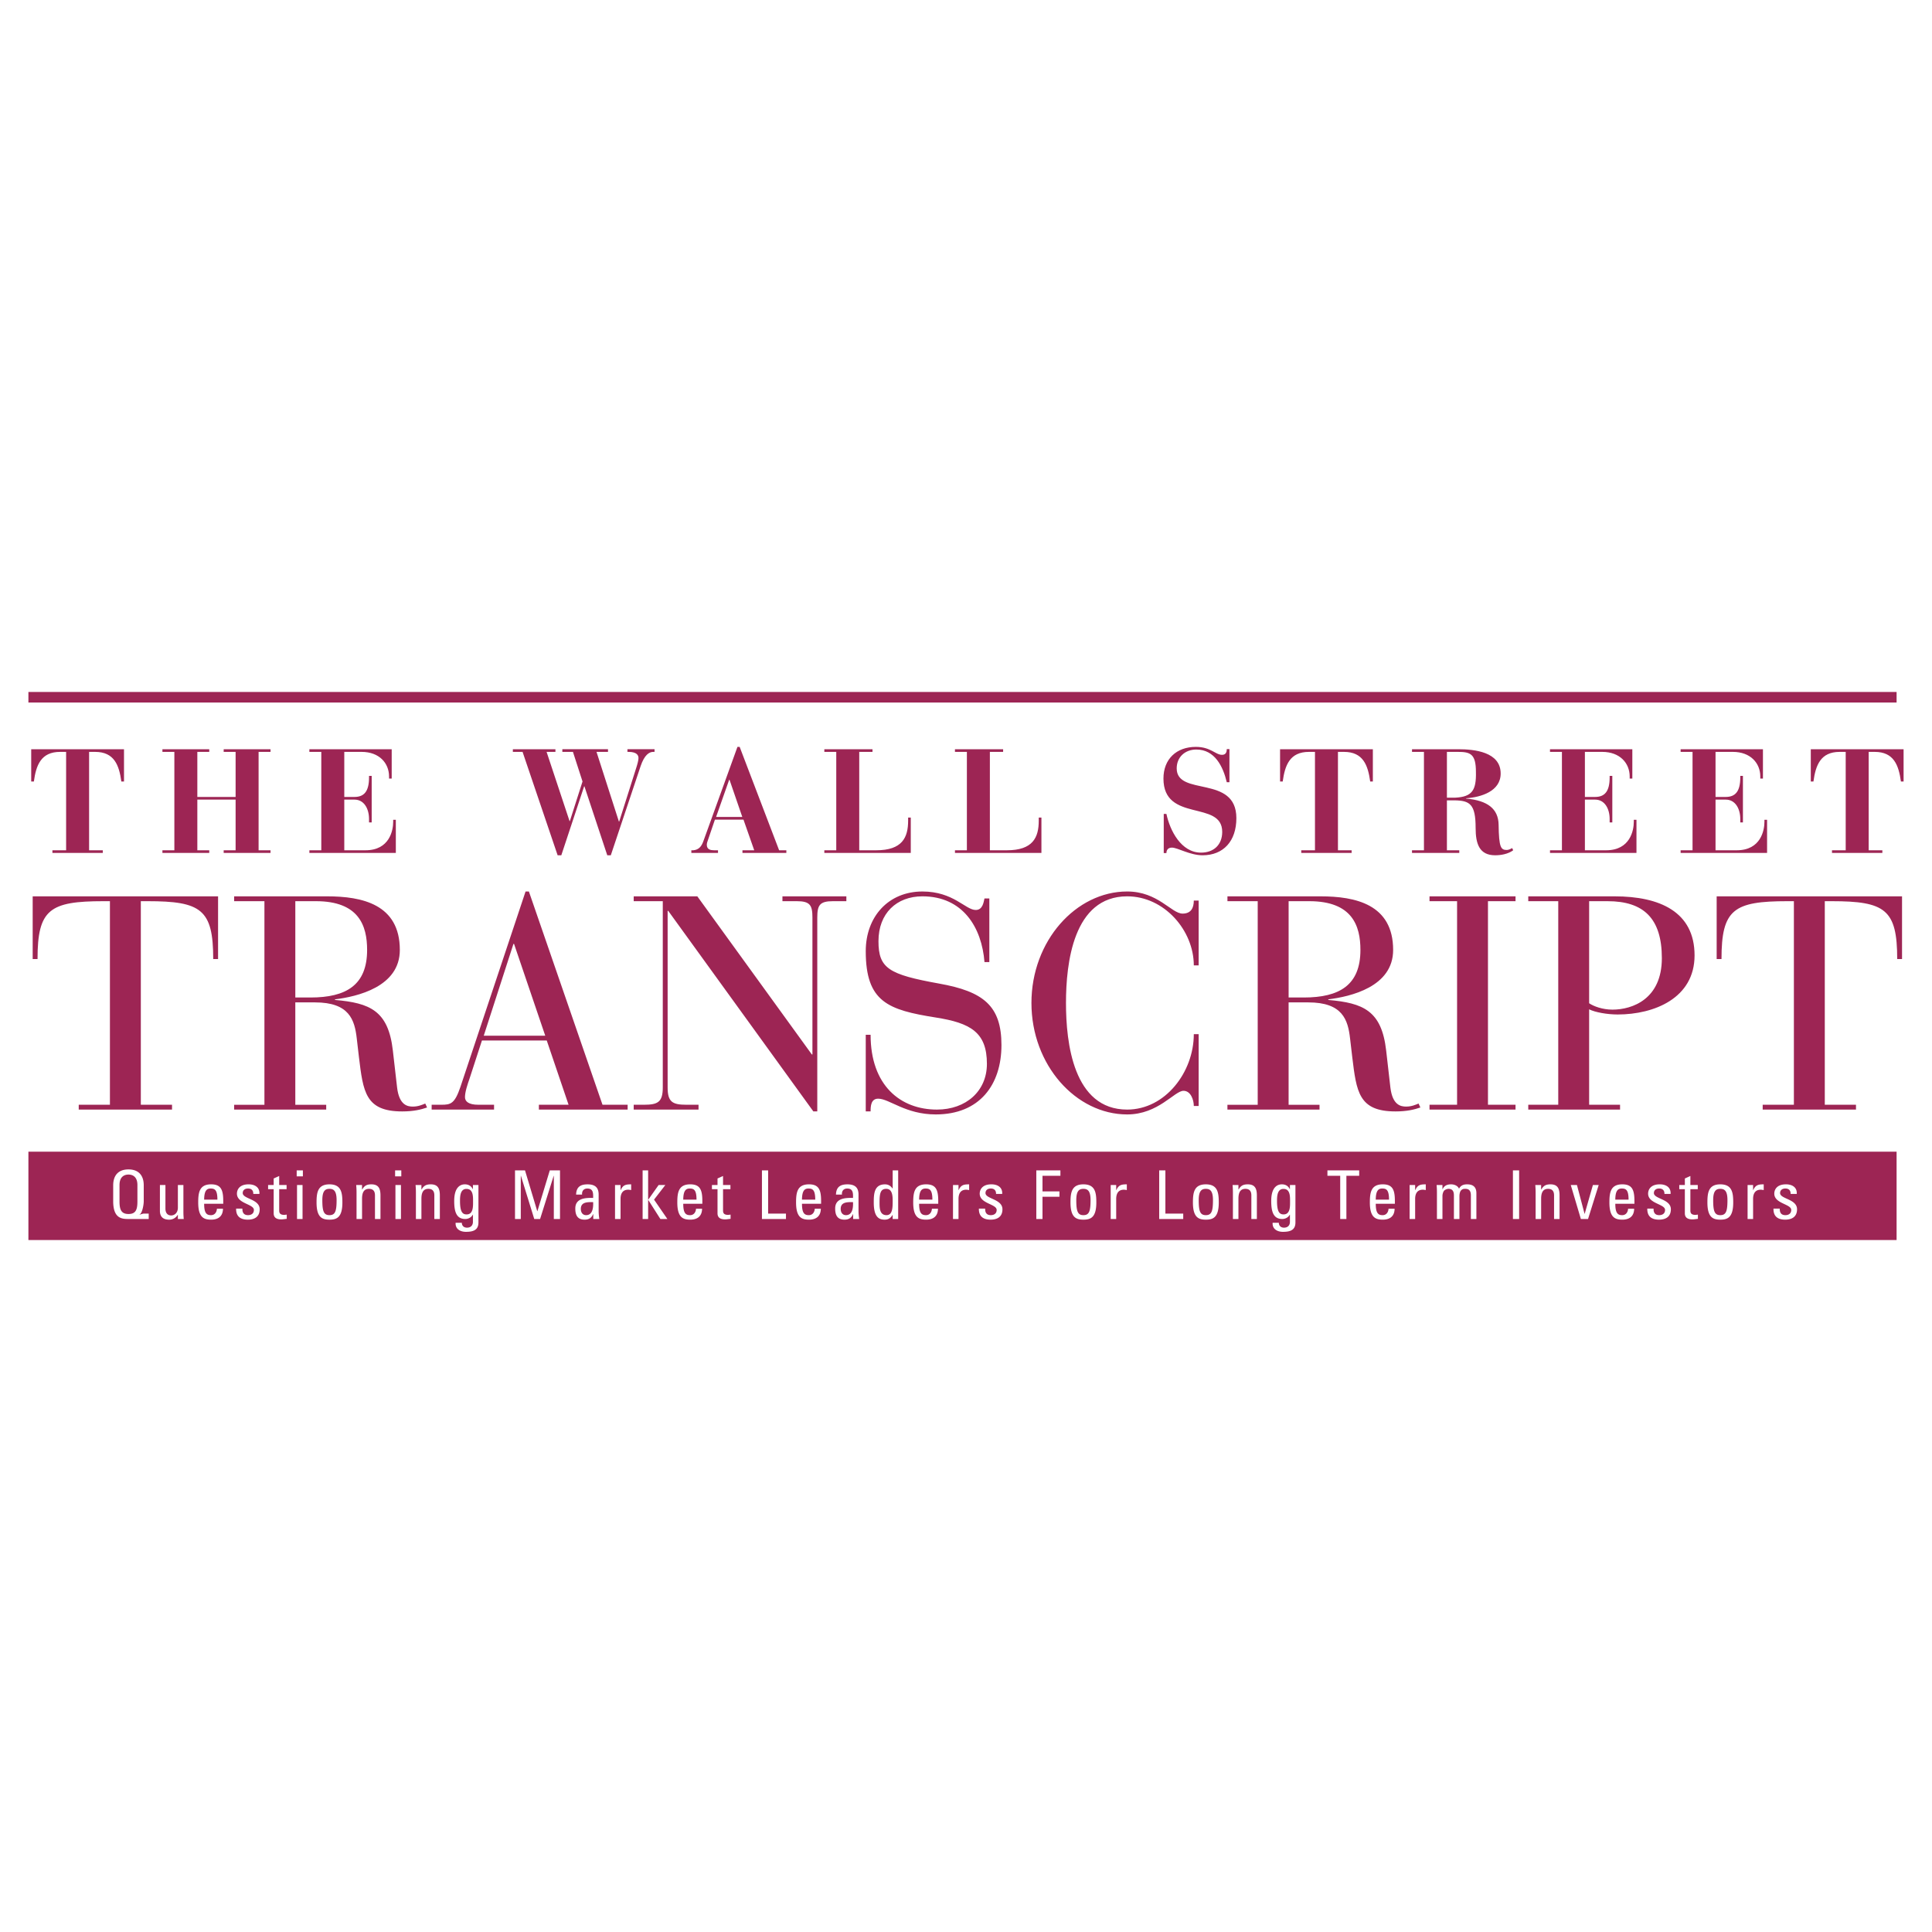 <svg xmlns="http://www.w3.org/2000/svg" width="2500" height="2500" viewBox="0 0 192.756 192.756"><path fill-rule="evenodd" clip-rule="evenodd" fill="#fff" d="M0 0h192.756v192.756H0V0z"/><path fill-rule="evenodd" clip-rule="evenodd" fill="#9d2554" d="M2.834 123.717h186.389v-8.815H2.834v8.815zM5.23 84.832h1.367v-9.816h-.603c-1.91 0-2.395 1.337-2.615 2.954h-.265v-3.218h9.257v3.218h-.265c-.22-1.617-.705-2.954-2.615-2.954h-.602v9.816h1.366v.264H5.23v-.264zM16.205 84.832h1.191v-9.816h-1.191v-.265h4.672v.265h-1.189v4.496h3.819v-4.496h-1.19v-.265h4.674v.265H25.8v9.816h1.191v.264h-4.674v-.264h1.19v-5.055h-3.819v5.055h1.189v.264h-4.672v-.264zM30.866 84.832h1.19v-9.816h-1.19v-.265h8.214v2.925h-.264v-.206c0-1.336-.985-2.454-2.733-2.454h-1.734v4.496h1.015c.955 0 1.454-.543 1.454-1.939v-.162h.265v4.644h-.265v-.338c0-1.044-.5-1.94-1.454-1.94h-1.015v5.055h2.116c2.41 0 2.763-1.999 2.763-2.836v-.206h.264v3.306h-8.625v-.264h-.001zM51.168 75.016v-.265h4.247v.265h-.882l2.292 6.906h.029l1.264-3.953-.955-2.954h-1.058v-.265h4.555v.265h-1.146l2.234 6.951h.029l1.675-5.276c.162-.499.25-.852.25-1.058 0-.25-.132-.617-.999-.617H62.6v-.265h2.704v.265h-.132c-.397 0-.881.294-1.264 1.44L60.94 85.33h-.353l-2.278-6.876h-.03l-2.277 6.876h-.367l-3.498-10.315h-.969v.001zM68.976 84.832h.19c.559-.044.823-.397 1-.881l3.41-9.435h.22l3.938 10.316h.72v.264h-4.379v-.264h1.175l-1.072-3.056h-2.851l-.706 2.071c-.043.118-.103.279-.103.441 0 .484.413.543.706.543h.412v.264h-2.66v-.263zm5.084-3.322l-1.278-3.717h-.03l-1.308 3.717h2.616zM82.244 84.832h1.19v-9.816h-1.19v-.265h4.805v.265h-1.322v9.816h1.689c2.601 0 3.188-1.264 3.188-2.968v-.294h.264v3.527h-8.625v-.265h.001zM95.276 84.832h1.19v-9.816h-1.19v-.265h4.806v.265H98.76v9.816h1.689c2.6 0 3.188-1.264 3.188-2.968v-.294h.266v3.527h-8.626v-.265h-.001zM116.107 81.202h.266c.352 1.661 1.469 3.865 3.453 3.865 1.264 0 2.115-.778 2.115-2.072 0-3.204-5.863-.896-5.863-5.319 0-1.939 1.293-3.16 3.232-3.16 1.484 0 1.955.794 2.617.794.439 0 .469-.382.469-.574h.266v3.307h-.266c-.367-1.557-1.189-3.262-3.041-3.262-1.117 0-1.955.75-1.955 1.881 0 2.835 5.953.602 5.953 4.966 0 2.292-1.295 3.703-3.367 3.703-1.277 0-2.482-.764-3.07-.764-.396 0-.543.265-.543.543h-.266v-3.908zM129.828 84.832h1.367v-9.816h-.604c-1.91 0-2.395 1.337-2.615 2.954h-.264v-3.218h9.258v3.218h-.266c-.221-1.617-.705-2.954-2.615-2.954h-.602v9.816h1.365v.264h-5.025v-.264h.001zM140.877 84.832h1.191v-9.816h-1.191v-.265h4.613c1.617 0 4.232.265 4.232 2.425 0 1.778-1.969 2.365-3.453 2.468v.03c2.16.19 3.219 1.028 3.248 2.601.029 2.307.234 2.527.822 2.527.146 0 .367-.088.529-.191l.104.221c-.514.382-1.234.499-1.793.499-1.572 0-1.955-1.117-1.955-2.732 0-2.367-.572-2.719-2.086-2.748h-.779v4.981h1.234v.264h-4.717v-.264h.001zm3.482-5.247h.824c1.689-.088 2.115-.734 2.07-2.571 0-1.823-.572-1.999-1.822-1.999h-1.072v4.57zM154.643 84.832h1.191v-9.816h-1.191v-.265h8.215v2.925h-.264v-.206c0-1.336-.986-2.454-2.734-2.454h-1.734v4.496h1.014c.957 0 1.455-.543 1.455-1.939v-.162h.266v4.644h-.266v-.338c0-1.044-.498-1.94-1.455-1.94h-1.014v5.055h2.117c2.41 0 2.762-1.999 2.762-2.836v-.206h.266v3.306h-8.627v-.264h-.001zM167.676 84.832h1.189v-9.816h-1.189v-.265h8.213v2.925h-.264v-.206c0-1.336-.984-2.454-2.732-2.454h-1.734v4.496h1.014c.955 0 1.455-.543 1.455-1.939v-.162h.264v4.644h-.264v-.338c0-1.044-.5-1.94-1.455-1.94h-1.014v5.055h2.115c2.41 0 2.764-1.999 2.764-2.836v-.206h.264v3.306h-8.625v-.264h-.001zM182.779 84.832h1.367v-9.816h-.602c-1.912 0-2.396 1.337-2.617 2.954h-.264v-3.218h9.258v3.218h-.266c-.221-1.617-.705-2.954-2.615-2.954h-.602v9.816h1.365v.264h-5.025v-.264h.001zM10.967 89.911h-.634c-5.379 0-6.588.816-6.588 5.772h-.484v-6.255h18.496v6.255h-.484c0-4.956-1.208-5.772-6.558-5.772h-.665v20.31h3.113v.482H7.855v-.482h3.112v-20.31zM26.382 89.911H23.36v-.483h9.278c3.475 0 7.253.786 7.253 5.35 0 3.688-4.261 4.654-6.468 4.926v.061c3.476.303 5.319 1.057 5.772 5.047l.423 3.688c.211 1.783 1.058 1.904 1.571 1.904.543 0 .937-.182 1.239-.303l.181.393c-.604.211-1.36.393-2.478.393-3.688 0-3.899-1.965-4.322-5.439l-.211-1.814c-.211-1.902-.755-3.625-4.17-3.625h-1.965v10.215h3.083v.482H23.36v-.482h3.022V89.911zm3.082 9.61h1.511c3.566 0 5.652-1.238 5.652-4.744 0-2.418-.816-4.866-5.107-4.866h-2.056v9.61zM54.55 103.812h-6.467l-1.239 3.809c-.212.604-.453 1.33-.453 1.844 0 .424.362.756 1.329.756h1.572v.482h-6.226v-.482h.967c.937 0 1.33-.092 1.905-1.783l6.497-19.493h.333l7.343 21.276h2.508v.482h-8.855v-.482h2.962l-2.176-6.409zm-3.263-9.639h-.061l-2.961 9.157h6.134l-3.112-9.157zM66.671 90.878h-.061v17.62c0 1.449.484 1.723 1.874 1.723h1.209v.482h-6.468v-.482h1.028c1.39 0 1.873-.273 1.873-1.723V89.911h-2.901v-.483h6.347l11.424 15.775h.06v-13.66c0-1.239-.242-1.632-1.571-1.632h-1.421v-.483h6.377v.483h-1.33c-1.329 0-1.571.394-1.571 1.632v19.341h-.393L66.671 90.878zM86.376 103.238h.483c0 5.078 2.992 7.465 6.619 7.465 2.901 0 4.986-1.844 4.986-4.562 0-3.145-1.631-4.08-5.107-4.625-4.745-.754-6.981-1.541-6.981-6.618 0-3.445 2.267-5.953 5.651-5.953 3.112 0 4.292 1.843 5.32 1.843.695 0 .785-.755.875-1.149h.484v6.346h-.484c-.271-3.445-2.146-6.558-6.195-6.558-2.569 0-4.382 1.692-4.382 4.473 0 2.719 1.028 3.324 6.044 4.23 4.412.787 6.226 2.207 6.226 6.137 0 3.957-2.176 6.92-6.558 6.92-3.022 0-4.625-1.572-5.742-1.572-.726 0-.756.756-.756 1.27h-.483v-7.647zM119.59 96.318h-.484c0-3.475-2.932-6.891-6.648-6.891-5.379 0-6.105 6.68-6.105 10.639s.727 10.637 6.105 10.637c3.807 0 6.648-3.746 6.648-7.523h.484v7.162h-.484c0-.605-.303-1.512-1.027-1.512-.906 0-2.508 2.357-5.621 2.357-5.107 0-9.551-4.926-9.551-11.121 0-6.196 4.443-11.122 9.551-11.122 3.082 0 4.412 2.206 5.531 2.206.846 0 1.117-.574 1.117-1.299h.484v6.467zM125.484 89.911h-3.021v-.483h9.277c3.477 0 7.254.786 7.254 5.35 0 3.688-4.262 4.654-6.469 4.926v.061c3.477.303 5.32 1.057 5.773 5.047l.422 3.688c.213 1.783 1.059 1.904 1.572 1.904.545 0 .938-.182 1.238-.303l.182.393c-.604.211-1.359.393-2.477.393-3.688 0-3.898-1.965-4.322-5.439l-.213-1.814c-.211-1.902-.754-3.625-4.17-3.625h-1.965v10.215h3.084v.482h-9.188v-.482h3.021V89.911h.002zm3.082 9.61h1.512c3.566 0 5.652-1.238 5.652-4.744 0-2.418-.816-4.866-5.109-4.866h-2.055v9.61zM145.373 89.911h-2.75v-.483h8.582v.483h-2.75v20.31h2.75v.482h-8.582v-.482h2.75v-20.31zM155.467 89.911h-2.992v-.483h8.613c4.504 0 7.979 1.542 7.979 5.893 0 4.261-4.02 5.894-7.676 5.894-1.027 0-2.236-.213-2.842-.514v9.52h3.084v.482h-9.158v-.482h2.992v-20.31zm3.082 10.185c.453.303 1.33.635 2.328.635 1.994 0 4.926-1.057 4.926-5.137 0-3.959-1.814-5.682-5.41-5.682h-1.844v10.184zM178.977 89.911h-.635c-5.379 0-6.588.816-6.588 5.772h-.482v-6.255h18.494v6.255h-.482c0-4.956-1.209-5.772-6.559-5.772h-.666v20.31h3.113v.482h-9.309v-.482h3.113v-20.31h.001z"/><path d="M11.294 118.256c0-.967.497-1.584 1.523-1.584 1.027 0 1.524.617 1.524 1.584v1.59c0 .35-.147 1.209-.423 1.33l.014.014c.087-.027.322-.109.422-.109h.483v.539h-2.014c-.658 0-1.53-.041-1.53-1.773v-1.591h.001zm2.416 1.617v-1.639c0-1.012-.698-1.047-.893-1.047-.194 0-.893.035-.893 1.047v1.639c0 .807.174 1.248.899 1.248s.887-.441.887-1.248zM17.747 118.229h.551v2.686c0 .234.013.469.033.705h-.584v-.41h-.02a.975.975 0 0 1-.859.477c-.591 0-.913-.295-.913-.873v-2.584h.55v2.35c0 .408.188.686.578.686.295 0 .664-.223.664-.787v-2.25zM20.368 120.102c0 .947.254 1.135.684 1.135.376 0 .571-.303.591-.645h.604c-.007.752-.47 1.094-1.182 1.094-.718 0-1.289-.215-1.289-1.713 0-.992.114-1.811 1.289-1.811.967 0 1.208.529 1.208 1.65v.289h-1.905v.001zm1.322-.416c0-.988-.276-1.107-.678-1.107-.349 0-.638.166-.644 1.107h1.322zM24.727 121.686c-.732 0-1.189-.322-1.169-1.102h.625c0 .195.007.652.564.652.329 0 .583-.168.583-.518 0-.604-1.691-.617-1.691-1.631 0-.355.215-.926 1.168-.926.604 0 1.121.287 1.074.959h-.61c.006-.355-.182-.543-.53-.543-.295 0-.524.16-.524.455 0 .598 1.692.584 1.692 1.619-.002.745-.512 1.035-1.182 1.035zM27.304 118.229v-.652l.551-.248v.9h.738v.416h-.738v2.074c0 .215 0 .49.504.49.04 0 .127-.014.249-.027v.424c-.181.014-.363.053-.544.053-.523 0-.759-.215-.759-.604v-2.41h-.557v-.416h.556zM29.634 118.229h.551v3.391h-.551v-3.391zm-.033-1.458h.617v.592h-.617v-.592zM31.582 119.973c0-.992.114-1.811 1.289-1.811 1.174 0 1.289.818 1.289 1.811 0 1.498-.571 1.713-1.289 1.713s-1.289-.215-1.289-1.713zm2-.235c0-.926-.288-1.127-.711-1.127s-.712.201-.712 1.127c0 1.102.142 1.498.712 1.498s.711-.396.711-1.498zM37.411 121.619v-2.35c0-.363-.128-.658-.597-.658-.604 0-.692.537-.692 1v2.008h-.55v-2.686c0-.236-.014-.471-.034-.705h.583v.436h.027c.215-.383.469-.502.906-.502.725 0 .906.436.906 1.107v2.35h-.549zM39.453 118.229h.551v3.391h-.551v-3.391zm-.033-1.458h.618v.592h-.618v-.592zM43.334 121.619v-2.35c0-.363-.127-.658-.598-.658-.604 0-.691.537-.691 1v2.008h-.55v-2.686c0-.236-.013-.471-.034-.705h.584v.436h.027c.214-.383.47-.502.906-.502.725 0 .906.436.906 1.107v2.35h-.55zM47.183 118.229h.551v3.732c0 .758-.504.939-1.249.939-.564 0-1.074-.281-1.027-.906h.618c.006.316.215.49.517.49.382 0 .591-.234.591-.584v-.705h-.021c-.141.27-.45.424-.745.424-.919 0-1.101-.793-1.101-1.799 0-1.559.785-1.658 1.061-1.658.355 0 .638.154.792.482h.013v-.415zm-.644.388c-.625 0-.644.752-.644 1.203 0 1.086.248 1.342.658 1.342.665 0 .644-.785.644-1.256-.001-.504.033-1.289-.658-1.289zM51.959 121.619h-.577v-4.848h.999l1.222 4.069h.014l1.235-4.069h1.02v4.848h-.617v-4.31h-.013l-1.357 4.31h-.583l-1.33-4.31h-.013v4.31zM59.19 121.129h-.013c-.168.389-.43.557-.853.557-.718 0-.926-.463-.926-1.115 0-1.027 1.007-1.074 1.779-1.053.013-.449.02-.939-.571-.939-.37 0-.564.248-.531.604h-.597c.027-.758.43-1.02 1.148-1.02.873 0 1.101.449 1.101 1.02v1.631c0 .268.027.545.067.807h-.604v-.492zm-1.241-.518c0 .328.161.625.53.625.335 0 .751-.209.698-1.303-.524.006-1.228-.04-1.228.678zM61.912 118.738h.013c.228-.518.51-.576 1.047-.576v.57c-.101-.014-.195-.035-.295-.035-.611 0-.765.465-.765.92v2.002h-.551v-3.391h.551v.51zM64.664 121.619h-.55v-4.848h.55v2.92h.013l1.034-1.462h.671l-1.128 1.457 1.33 1.933h-.698l-1.209-1.9h-.013v1.9zM68.168 120.102c0 .947.256 1.135.685 1.135.375 0 .57-.303.59-.645h.604c-.007.752-.47 1.094-1.182 1.094-.718 0-1.289-.215-1.289-1.713 0-.992.114-1.811 1.289-1.811.967 0 1.208.529 1.208 1.65v.289h-1.905v.001zm1.323-.416c0-.988-.275-1.107-.678-1.107-.349 0-.638.166-.645 1.107h1.323zM71.587 118.229v-.652l.551-.248v.9h.738v.416h-.738v2.074c0 .215 0 .49.503.49.041 0 .128-.014.249-.027v.424c-.182.014-.363.053-.544.053-.523 0-.759-.215-.759-.604v-2.41h-.557v-.416h.557zM76.019 121.619v-4.848h.618v4.309h1.779v.539h-2.397zM80.014 120.102c0 .947.256 1.135.685 1.135.376 0 .57-.303.591-.645h.604c-.006.752-.469 1.094-1.181 1.094-.719 0-1.289-.215-1.289-1.713 0-.992.114-1.811 1.289-1.811.966 0 1.208.529 1.208 1.65v.289h-1.907v.001zm1.323-.416c0-.988-.275-1.107-.678-1.107-.349 0-.638.166-.645 1.107h1.323zM85.119 121.129h-.014c-.168.389-.43.557-.853.557-.718 0-.927-.463-.927-1.115 0-1.027 1.007-1.074 1.779-1.053.014-.449.021-.939-.571-.939-.369 0-.564.248-.53.604h-.598c.027-.758.43-1.02 1.148-1.02.873 0 1.101.449 1.101 1.02v1.631c0 .268.026.545.067.807h-.604v-.492h.002zm-1.243-.518c0 .328.161.625.53.625.336 0 .752-.209.698-1.303-.523.006-1.228-.04-1.228.678zM89.061 116.771h.55v4.848h-.55v-.404h-.014c-.188.316-.423.471-.778.471-.544 0-1.094-.215-1.094-1.705 0-.846.027-1.818 1.121-1.818.323 0 .558.141.745.408h.021v-1.8h-.001zm-.637 1.84c-.591 0-.671.469-.671 1.377 0 .51 0 1.248.691 1.248.618 0 .618-.766.618-1.451-.001-.449-.028-1.174-.638-1.174zM91.702 120.102c0 .947.255 1.135.685 1.135.376 0 .571-.303.591-.645h.604c-.006.752-.469 1.094-1.181 1.094-.719 0-1.289-.215-1.289-1.713 0-.992.114-1.811 1.289-1.811.966 0 1.208.529 1.208 1.65v.289h-1.907v.001zm1.322-.416c0-.988-.275-1.107-.678-1.107-.35 0-.638.166-.645 1.107h1.323zM95.631 118.738h.013c.229-.518.51-.576 1.047-.576v.57c-.101-.014-.195-.035-.295-.035-.611 0-.765.465-.765.92v2.002h-.551v-3.391h.551v.51zM98.834 121.686c-.732 0-1.189-.322-1.17-1.102h.625c0 .195.006.652.564.652.328 0 .584-.168.584-.518 0-.604-1.691-.617-1.691-1.631 0-.355.215-.926 1.168-.926.604 0 1.121.287 1.074.959h-.611c.006-.355-.182-.543-.531-.543-.295 0-.523.16-.523.455 0 .598 1.691.584 1.691 1.619 0 .745-.51 1.035-1.18 1.035zM103.393 121.619v-4.848h2.404v.538h-1.787v1.556h1.691v.537h-1.691v2.217h-.617zM106.803 119.973c0-.992.115-1.811 1.289-1.811 1.176 0 1.289.818 1.289 1.811 0 1.498-.57 1.713-1.289 1.713-.717 0-1.289-.215-1.289-1.713zm2.002-.235c0-.926-.289-1.127-.713-1.127-.422 0-.711.201-.711 1.127 0 1.102.141 1.498.711 1.498.572 0 .713-.396.713-1.498zM111.363 118.738h.014c.229-.518.51-.576 1.047-.576v.57c-.1-.014-.193-.035-.295-.035-.609 0-.766.465-.766.92v2.002h-.549v-3.391h.549v.51zM115.654 121.619v-4.848h.617v4.309h1.78v.539h-2.397zM119.018 119.973c0-.992.115-1.811 1.289-1.811 1.176 0 1.289.818 1.289 1.811 0 1.498-.57 1.713-1.289 1.713-.717 0-1.289-.215-1.289-1.713zm2-.235c0-.926-.287-1.127-.711-1.127-.422 0-.711.201-.711 1.127 0 1.102.141 1.498.711 1.498.572 0 .711-.396.711-1.498zM124.848 121.619v-2.35c0-.363-.129-.658-.598-.658-.604 0-.691.537-.691 1v2.008h-.551v-2.686a8.71 8.71 0 0 0-.033-.705h.584v.436h.027c.215-.383.469-.502.906-.502.725 0 .906.436.906 1.107v2.35h-.55zM128.695 118.229h.551v3.732c0 .758-.504.939-1.248.939-.564 0-1.074-.281-1.027-.906h.617c.008.316.215.49.518.49.383 0 .59-.234.59-.584v-.705h-.02c-.141.27-.449.424-.746.424-.918 0-1.1-.793-1.1-1.799 0-1.559.785-1.658 1.061-1.658.355 0 .637.154.791.482h.014v-.415h-.001zm-.644.388c-.623 0-.643.752-.643 1.203 0 1.086.248 1.342.656 1.342.664 0 .645-.785.645-1.256 0-.504.033-1.289-.658-1.289zM135.607 116.771v.538h-1.277v4.31h-.617v-4.31h-1.275v-.538h3.169zM137.26 120.102c0 .947.256 1.135.686 1.135.375 0 .57-.303.59-.645h.604c-.006.752-.469 1.094-1.18 1.094-.719 0-1.289-.215-1.289-1.713 0-.992.113-1.811 1.289-1.811.965 0 1.207.529 1.207 1.65v.289h-1.907v.001zm1.322-.416c0-.988-.275-1.107-.678-1.107-.35 0-.637.166-.645 1.107h1.323zM141.189 118.738h.014c.229-.518.51-.576 1.047-.576v.57c-.1-.014-.195-.035-.295-.035-.611 0-.766.465-.766.92v2.002h-.551v-3.391h.551v.51zM145.057 121.619v-2.35c0-.342-.094-.658-.537-.658-.168 0-.396.102-.477.229a.998.998 0 0 0-.129.496v2.283h-.551v-2.686c0-.236-.012-.471-.033-.705h.584v.422h.014c.162-.361.451-.488.846-.488.309 0 .666.127.793.436.188-.363.496-.436.805-.436.355 0 .928.08.928.879v2.578h-.551v-2.35c0-.342-.094-.658-.537-.658-.209 0-.268.006-.416.127-.162.135-.188.471-.188.598v2.283h-.551zM150.945 116.771h.619v4.848h-.619v-4.848zM155.049 121.619v-2.35c0-.363-.129-.658-.598-.658-.605 0-.691.537-.691 1v2.008h-.551v-2.686a8.71 8.71 0 0 0-.033-.705h.584v.436h.027c.215-.383.469-.502.904-.502.727 0 .906.436.906 1.107v2.35h-.548zM156.715 118.229h.617l.76 2.873h.012l.82-2.873h.578l-1.063 3.39h-.716l-1.008-3.39zM161.16 120.102c0 .947.256 1.135.686 1.135.375 0 .57-.303.59-.645h.604c-.006.752-.469 1.094-1.182 1.094-.717 0-1.287-.215-1.287-1.713 0-.992.113-1.811 1.287-1.811.967 0 1.209.529 1.209 1.65v.289h-1.907v.001zm1.322-.416c0-.988-.275-1.107-.678-1.107-.35 0-.639.166-.645 1.107h1.323zM165.52 121.686c-.732 0-1.189-.322-1.168-1.102h.623c0 .195.008.652.564.652.328 0 .584-.168.584-.518 0-.604-1.691-.617-1.691-1.631 0-.355.215-.926 1.168-.926.604 0 1.121.287 1.074.959h-.611c.006-.355-.182-.543-.531-.543-.295 0-.523.16-.523.455 0 .598 1.693.584 1.693 1.619-.001.745-.511 1.035-1.182 1.035zM168.098 118.229v-.652l.551-.248v.9h.738v.416h-.738v2.074c0 .215 0 .49.504.49.039 0 .127-.014.248-.027v.424c-.182.014-.363.053-.545.053-.523 0-.758-.215-.758-.604v-2.41h-.557v-.416h.557zM170.348 119.973c0-.992.113-1.811 1.287-1.811 1.176 0 1.289.818 1.289 1.811 0 1.498-.57 1.713-1.289 1.713-.717 0-1.287-.215-1.287-1.713zm2-.235c0-.926-.289-1.127-.713-1.127-.422 0-.711.201-.711 1.127 0 1.102.141 1.498.711 1.498.572 0 .713-.396.713-1.498zM174.906 118.738h.014c.229-.518.512-.576 1.047-.576v.57c-.1-.014-.193-.035-.295-.035-.611 0-.766.465-.766.92v2.002h-.549v-3.391h.549v.51zM178.109 121.686c-.732 0-1.188-.322-1.168-1.102h.625c0 .195.006.652.562.652.33 0 .584-.168.584-.518 0-.604-1.691-.617-1.691-1.631 0-.355.215-.926 1.168-.926.605 0 1.121.287 1.074.959h-.611c.008-.355-.182-.543-.529-.543-.297 0-.523.16-.523.455 0 .598 1.691.584 1.691 1.619 0 .745-.512 1.035-1.182 1.035z" fill-rule="evenodd" clip-rule="evenodd" fill="#fff"/><path fill="#9d2554" d="M2.834 69.039h186.389v1.05H2.834v-1.05z"/></svg>